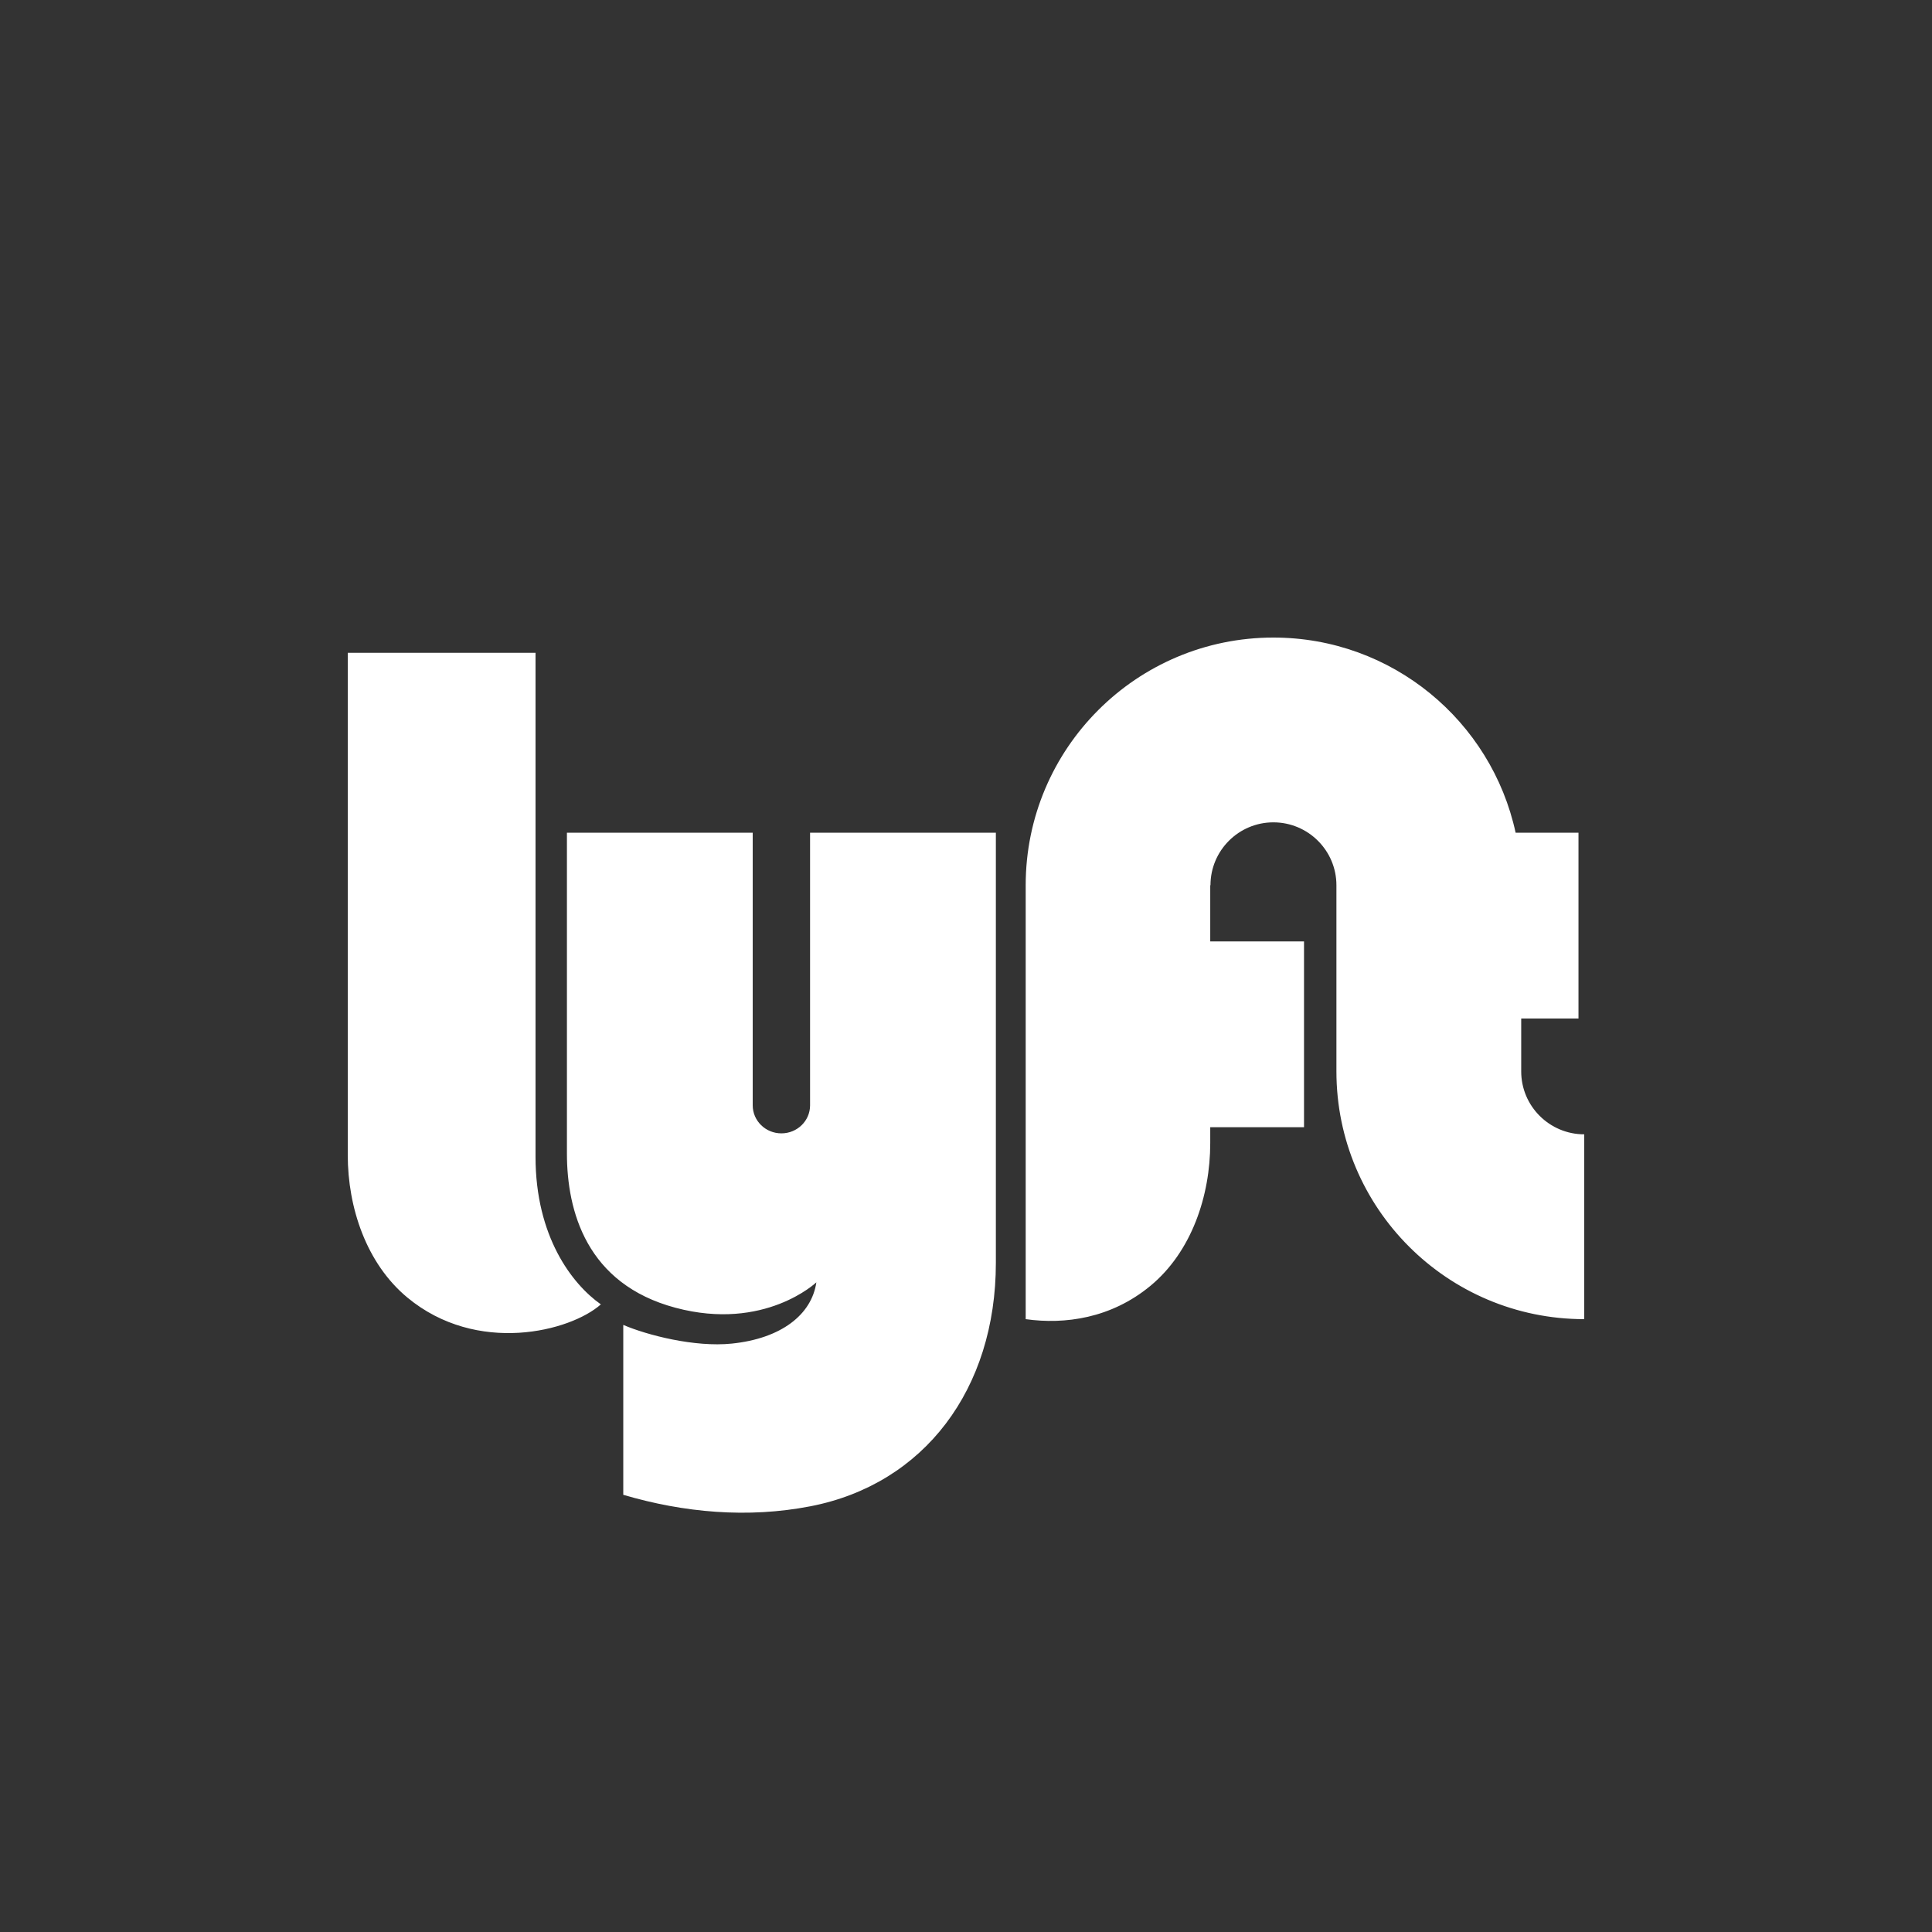 <svg xmlns="http://www.w3.org/2000/svg" fill="none" viewBox="0 0 48 48" height="48" width="48">
<rect x="0" y="0" width="48" height="48" fill="#333333" stroke="none"/>
<path fill="white" d="M8.64 16.219H13.305V28.739C13.305 30.72 14.211 31.901 14.928 32.407C14.169 33.081 11.851 33.671 10.122 32.238C9.103 31.393 8.64 30.004 8.64 28.697V16.219ZM37.794 26.619V25.304H39.217V20.688H37.655C37.055 17.917 34.588 15.84 31.637 15.84C28.238 15.84 25.483 18.596 25.483 21.994V32.774C26.451 32.91 27.605 32.757 28.586 31.943C29.605 31.098 30.068 29.709 30.068 28.402V28.005H32.398V23.389H30.068V21.994H30.074C30.074 21.131 30.774 20.431 31.637 20.431C32.5 20.431 33.203 21.131 33.203 21.994V26.619C33.203 30.018 35.961 32.774 39.36 32.774V28.182C38.497 28.182 37.794 27.482 37.794 26.619ZM20.126 20.688V27.462C20.126 27.846 19.807 28.158 19.414 28.158C19.02 28.158 18.701 27.846 18.701 27.462V20.688H14.085V28.655C14.085 30.088 14.571 31.901 16.783 32.491C18.997 33.082 20.282 31.859 20.282 31.859C20.165 32.664 19.406 33.255 18.183 33.381C17.258 33.477 16.075 33.17 15.485 32.917V37.138C16.989 37.582 18.579 37.725 20.135 37.423C22.96 36.875 24.742 34.514 24.742 31.374V20.688H20.126Z" clip-rule="evenodd" fill-rule="evenodd"></path>
</svg>
